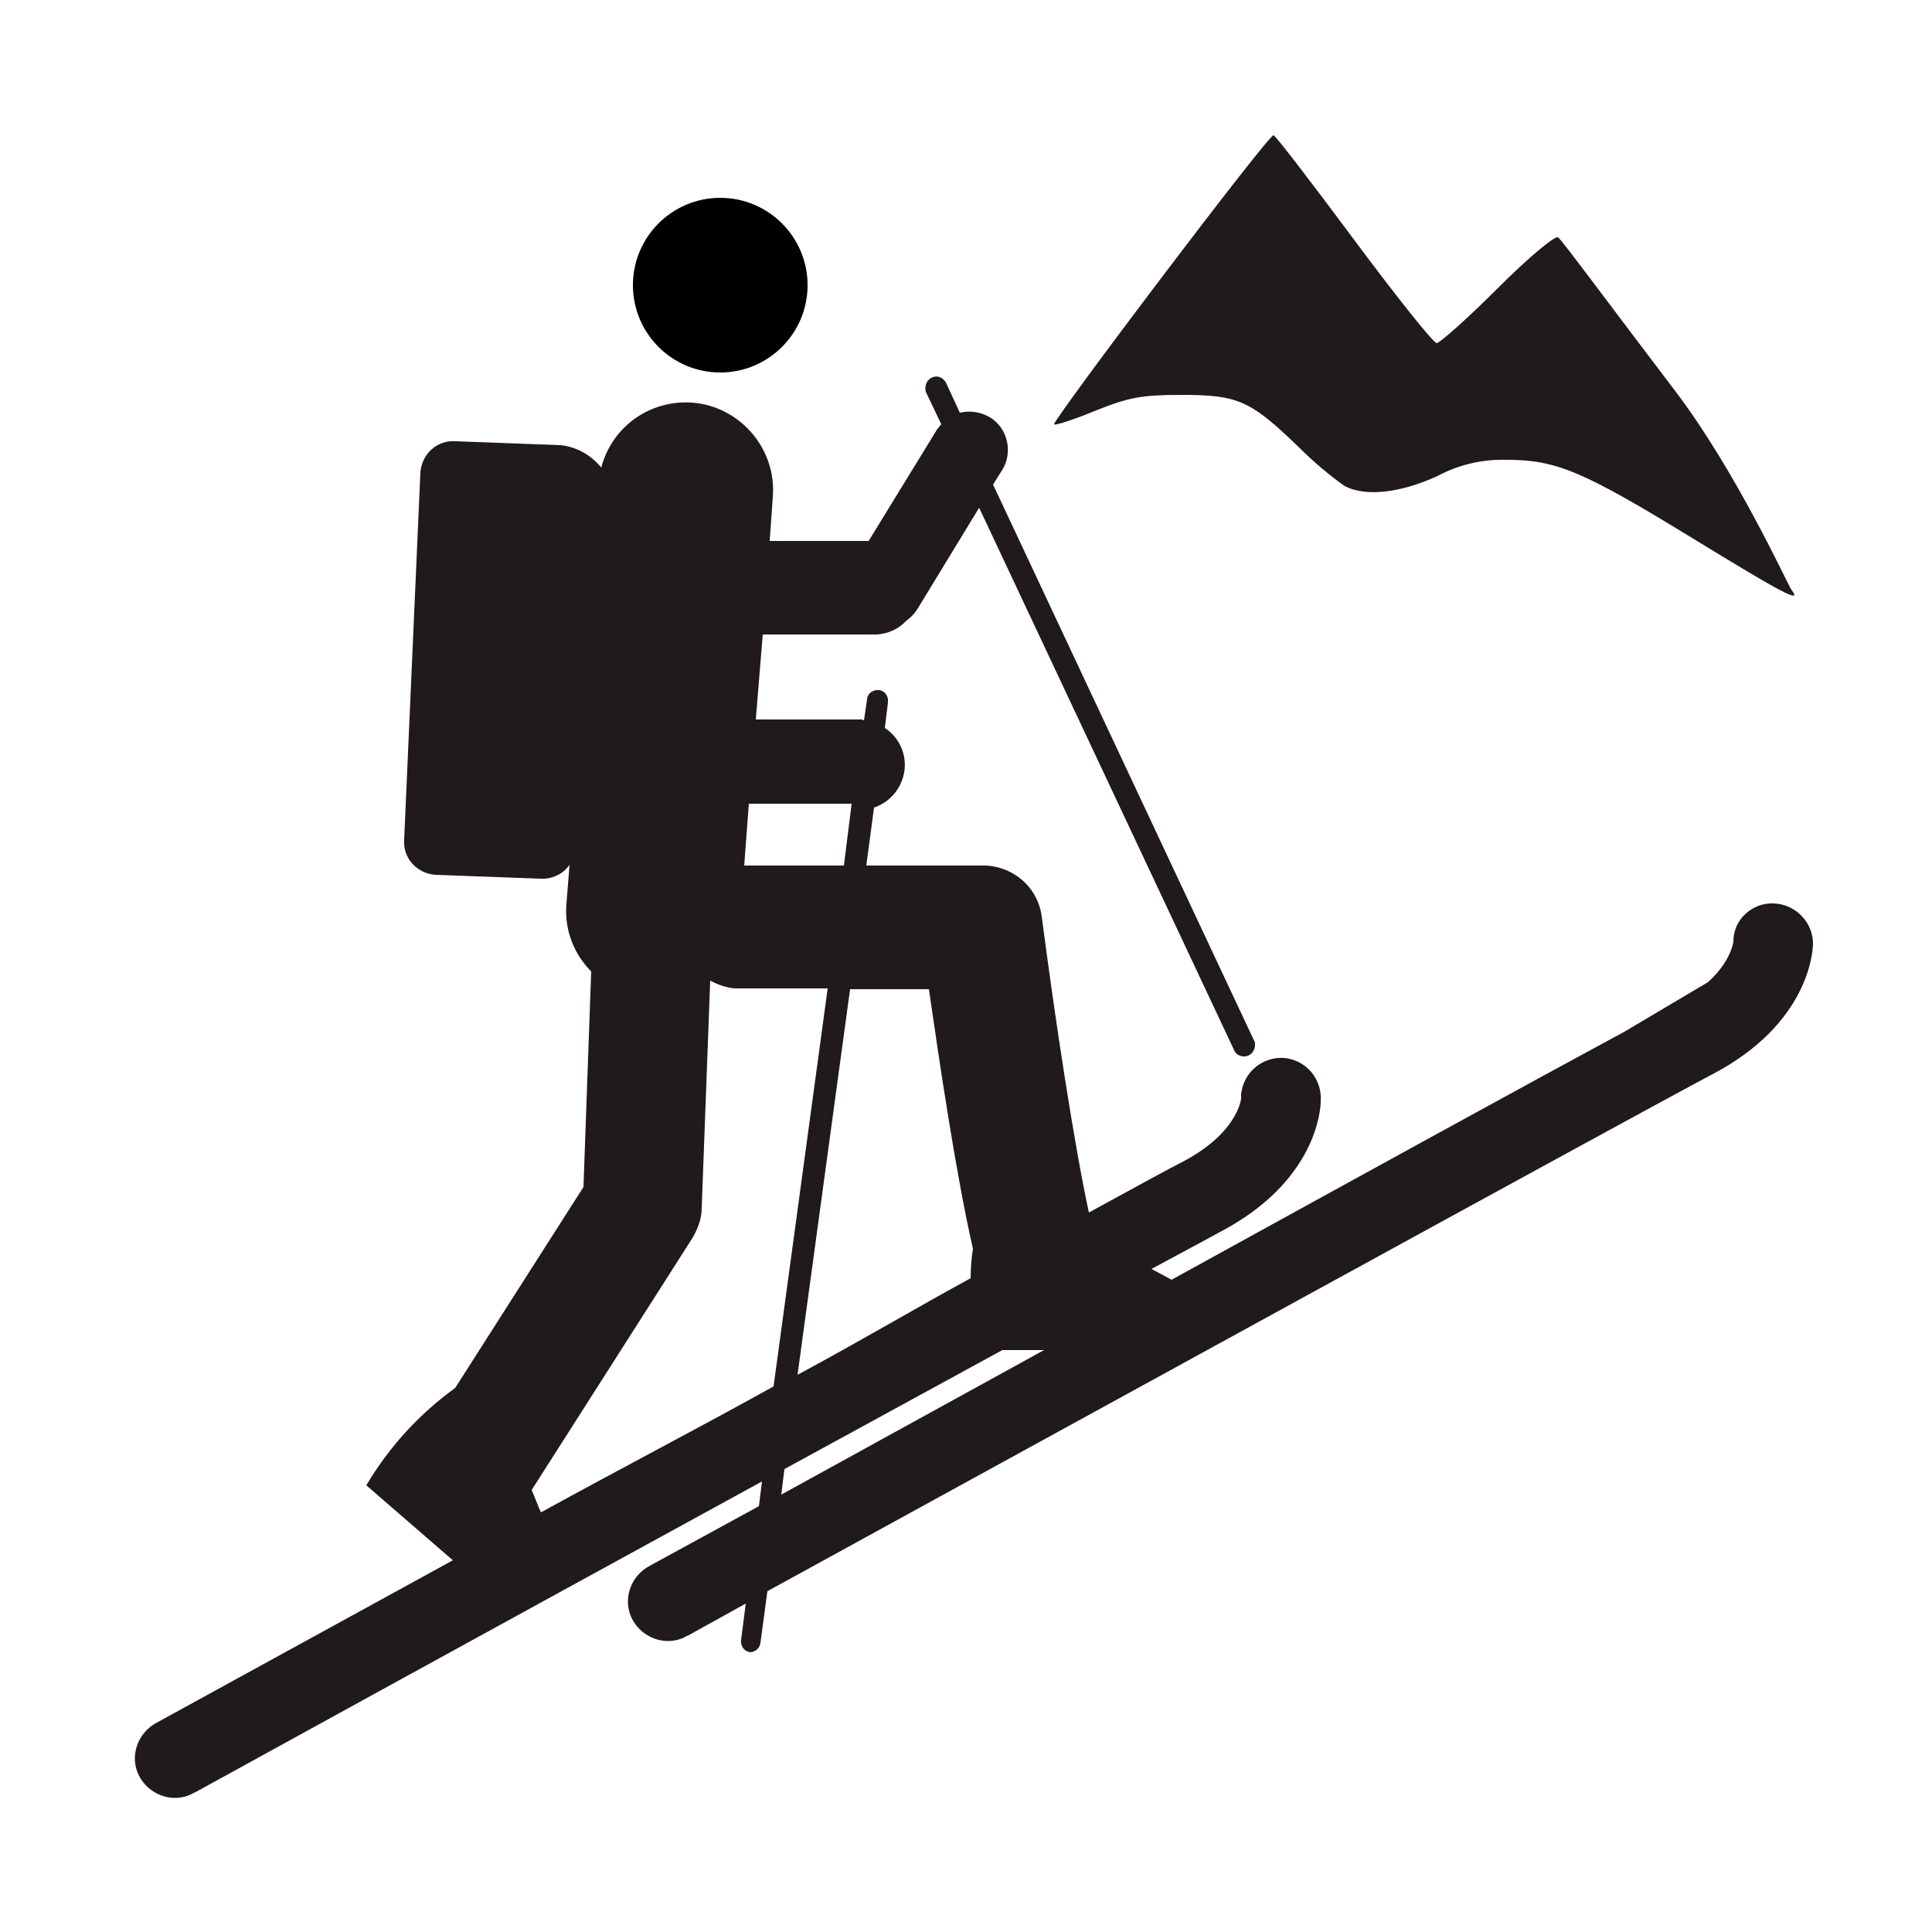 <?xml version="1.0" encoding="utf-8"?>
<!-- Generator: Adobe Illustrator 23.0.6, SVG Export Plug-In . SVG Version: 6.00 Build 0)  -->
<svg version="1.1" id="Calque_1" xmlns="http://www.w3.org/2000/svg" xmlns:xlink="http://www.w3.org/1999/xlink" x="0px" y="0px"
	 viewBox="0 0 250 250" style="enable-background:new 0 0 250 250;" xml:space="preserve">
<style>rect { fill: transparent } path:not([fill]) { fill: #201a1a }</style>
<title>prl_ski-rando_black_none_250</title>
<circle class="st0" cx="93.2" cy="36.9" r="11.3"/>
<path class="st0" d="M141.6,53.2c4.5-1.8,6.1-2.1,11.3-2.1c7.3,0,8.9,0.7,15.2,6.8c1.8,1.8,3.8,3.5,5.9,5c2.7,1.4,7.2,0.9,12-1.3
	c2.8-1.5,5.9-2.2,9-2.1c6.4,0,9.9,1.5,24.1,10.2c11.6,7.1,14.2,8.5,12.7,6.6c-0.4-0.5-7.1-15.3-15.1-25.8S202,30.9,201.6,30.7
	s-3.7,2.5-7.8,6.6c-3.9,3.9-7.5,7.1-7.9,7.1s-5.2-6-10.7-13.4s-10.1-13.4-10.4-13.5c-0.6-0.2-28.4,36.6-28.4,37.4
	C136.4,55.1,138.7,54.4,141.6,53.2z"/>
<path class="st0" d="M229.5,116.9c-2.8-0.1-5.2,2.1-5.2,4.9c0,0,0,0,0,0c0,0.1-0.3,2.6-3.3,5.3l-10.8,6.4
	c-11.5,6.2-35,19.1-58.6,32.1l-2.6-1.4c4.5-2.4,7.6-4.1,8.9-4.8c12.4-6.5,13-15.8,13-16.9c0.2-2.8-1.8-5.3-4.7-5.6
	c-2.8-0.2-5.3,1.8-5.6,4.7c0,0.2,0,0.3,0,0.5c0,0.2-0.5,4.5-7.5,8.2c-1.6,0.8-6,3.2-12.2,6.6c-1.9-8.8-4.3-24.5-6.1-38.3
	c-0.5-3.9-3.9-6.7-7.8-6.6h-14.9l1-7.5c3-1,4.7-4.3,3.7-7.3c-0.4-1.2-1.2-2.3-2.3-3l0.4-3.3c0.1-0.8-0.4-1.5-1.1-1.6
	c-0.8-0.1-1.5,0.4-1.6,1.1c0,0,0,0.1,0,0.1l-0.4,2.7c-0.1,0-0.2-0.1-0.3-0.1H97.8l0.9-11h14.8c1.4-0.1,2.8-0.7,3.8-1.8
	c0.7-0.5,1.2-1.1,1.6-1.8l7.8-12.8l33,70.2c0.2,0.5,0.7,0.8,1.3,0.8c0.8,0,1.4-0.7,1.4-1.5c0-0.2,0-0.4-0.1-0.5l-33.8-72l1.2-1.9
	c1.4-2.3,0.7-5.4-1.6-6.8c-1.2-0.7-2.6-0.9-3.9-0.6l-1.8-3.9c-0.4-0.7-1.2-1-1.9-0.6c-0.6,0.3-0.9,1.1-0.7,1.8l2,4.2
	c-0.2,0.2-0.3,0.4-0.5,0.6L112.4,70H99.6l0.4-5.7c0.5-6.2-4.2-11.7-10.4-12.2c-5.5-0.4-10.4,3.1-11.8,8.4c-1.3-1.6-3.2-2.7-5.3-2.9
	l-13.5-0.5c-2.4-0.2-4.4,1.6-4.6,4c0,0,0,0,0,0l-2.1,47.5c-0.2,2.4,1.6,4.4,4,4.6c0,0,0,0,0,0l13.6,0.5c1.5,0.1,3-0.6,3.8-1.8
	l-0.4,5c-0.3,3.3,0.9,6.5,3.2,8.8l-1,27.9l-16.6,26c-4.7,3.4-8.6,7.7-11.5,12.6l11.2,9.7l-38.3,21c-2.5,1.3-3.6,4.4-2.3,6.9
	c1.3,2.5,4.4,3.6,6.9,2.3c0.1-0.1,0.2-0.1,0.4-0.2c0.7-0.4,38.2-21,73.3-40.2l-0.4,3.2l-14.1,7.7c-2.5,1.3-3.6,4.4-2.3,6.9
	c1.3,2.5,4.4,3.6,6.9,2.3c0.1-0.1,0.2-0.1,0.4-0.2l7.4-4.1l-0.6,4.7c-0.1,0.8,0.4,1.5,1.2,1.6H97c0.7,0,1.3-0.5,1.4-1.2l0.9-6.7
	c29.9-16.4,114.1-62.6,122.3-66.9c12.4-6.5,13-15.8,13-16.9C234.6,119.4,232.4,117,229.5,116.9z M120.2,128c1.3,9,3.5,24,5.7,33.6
	c-0.2,1.2-0.3,2.5-0.3,3.8c-6.8,3.7-14.4,8.2-22.4,12.5L110,128H120.2L120.2,128z M96.9,104h13.3l-1,8H96.3L96.9,104z M68.8,192.8
	l20.8-32.6c0.7-1.2,1.2-2.5,1.2-3.9l1.1-29.4c1,0.5,2,0.9,3.2,1h12l-7,51.5c-9.9,5.5-20.3,10.9-30.1,16.3
	C69.6,194.9,69.2,193.7,68.8,192.8z M101.5,190.1l28.2-15.4h5.4l-34,18.7L101.5,190.1z"/>
<rect class="st1" width="250" height="250"/>
</svg>
